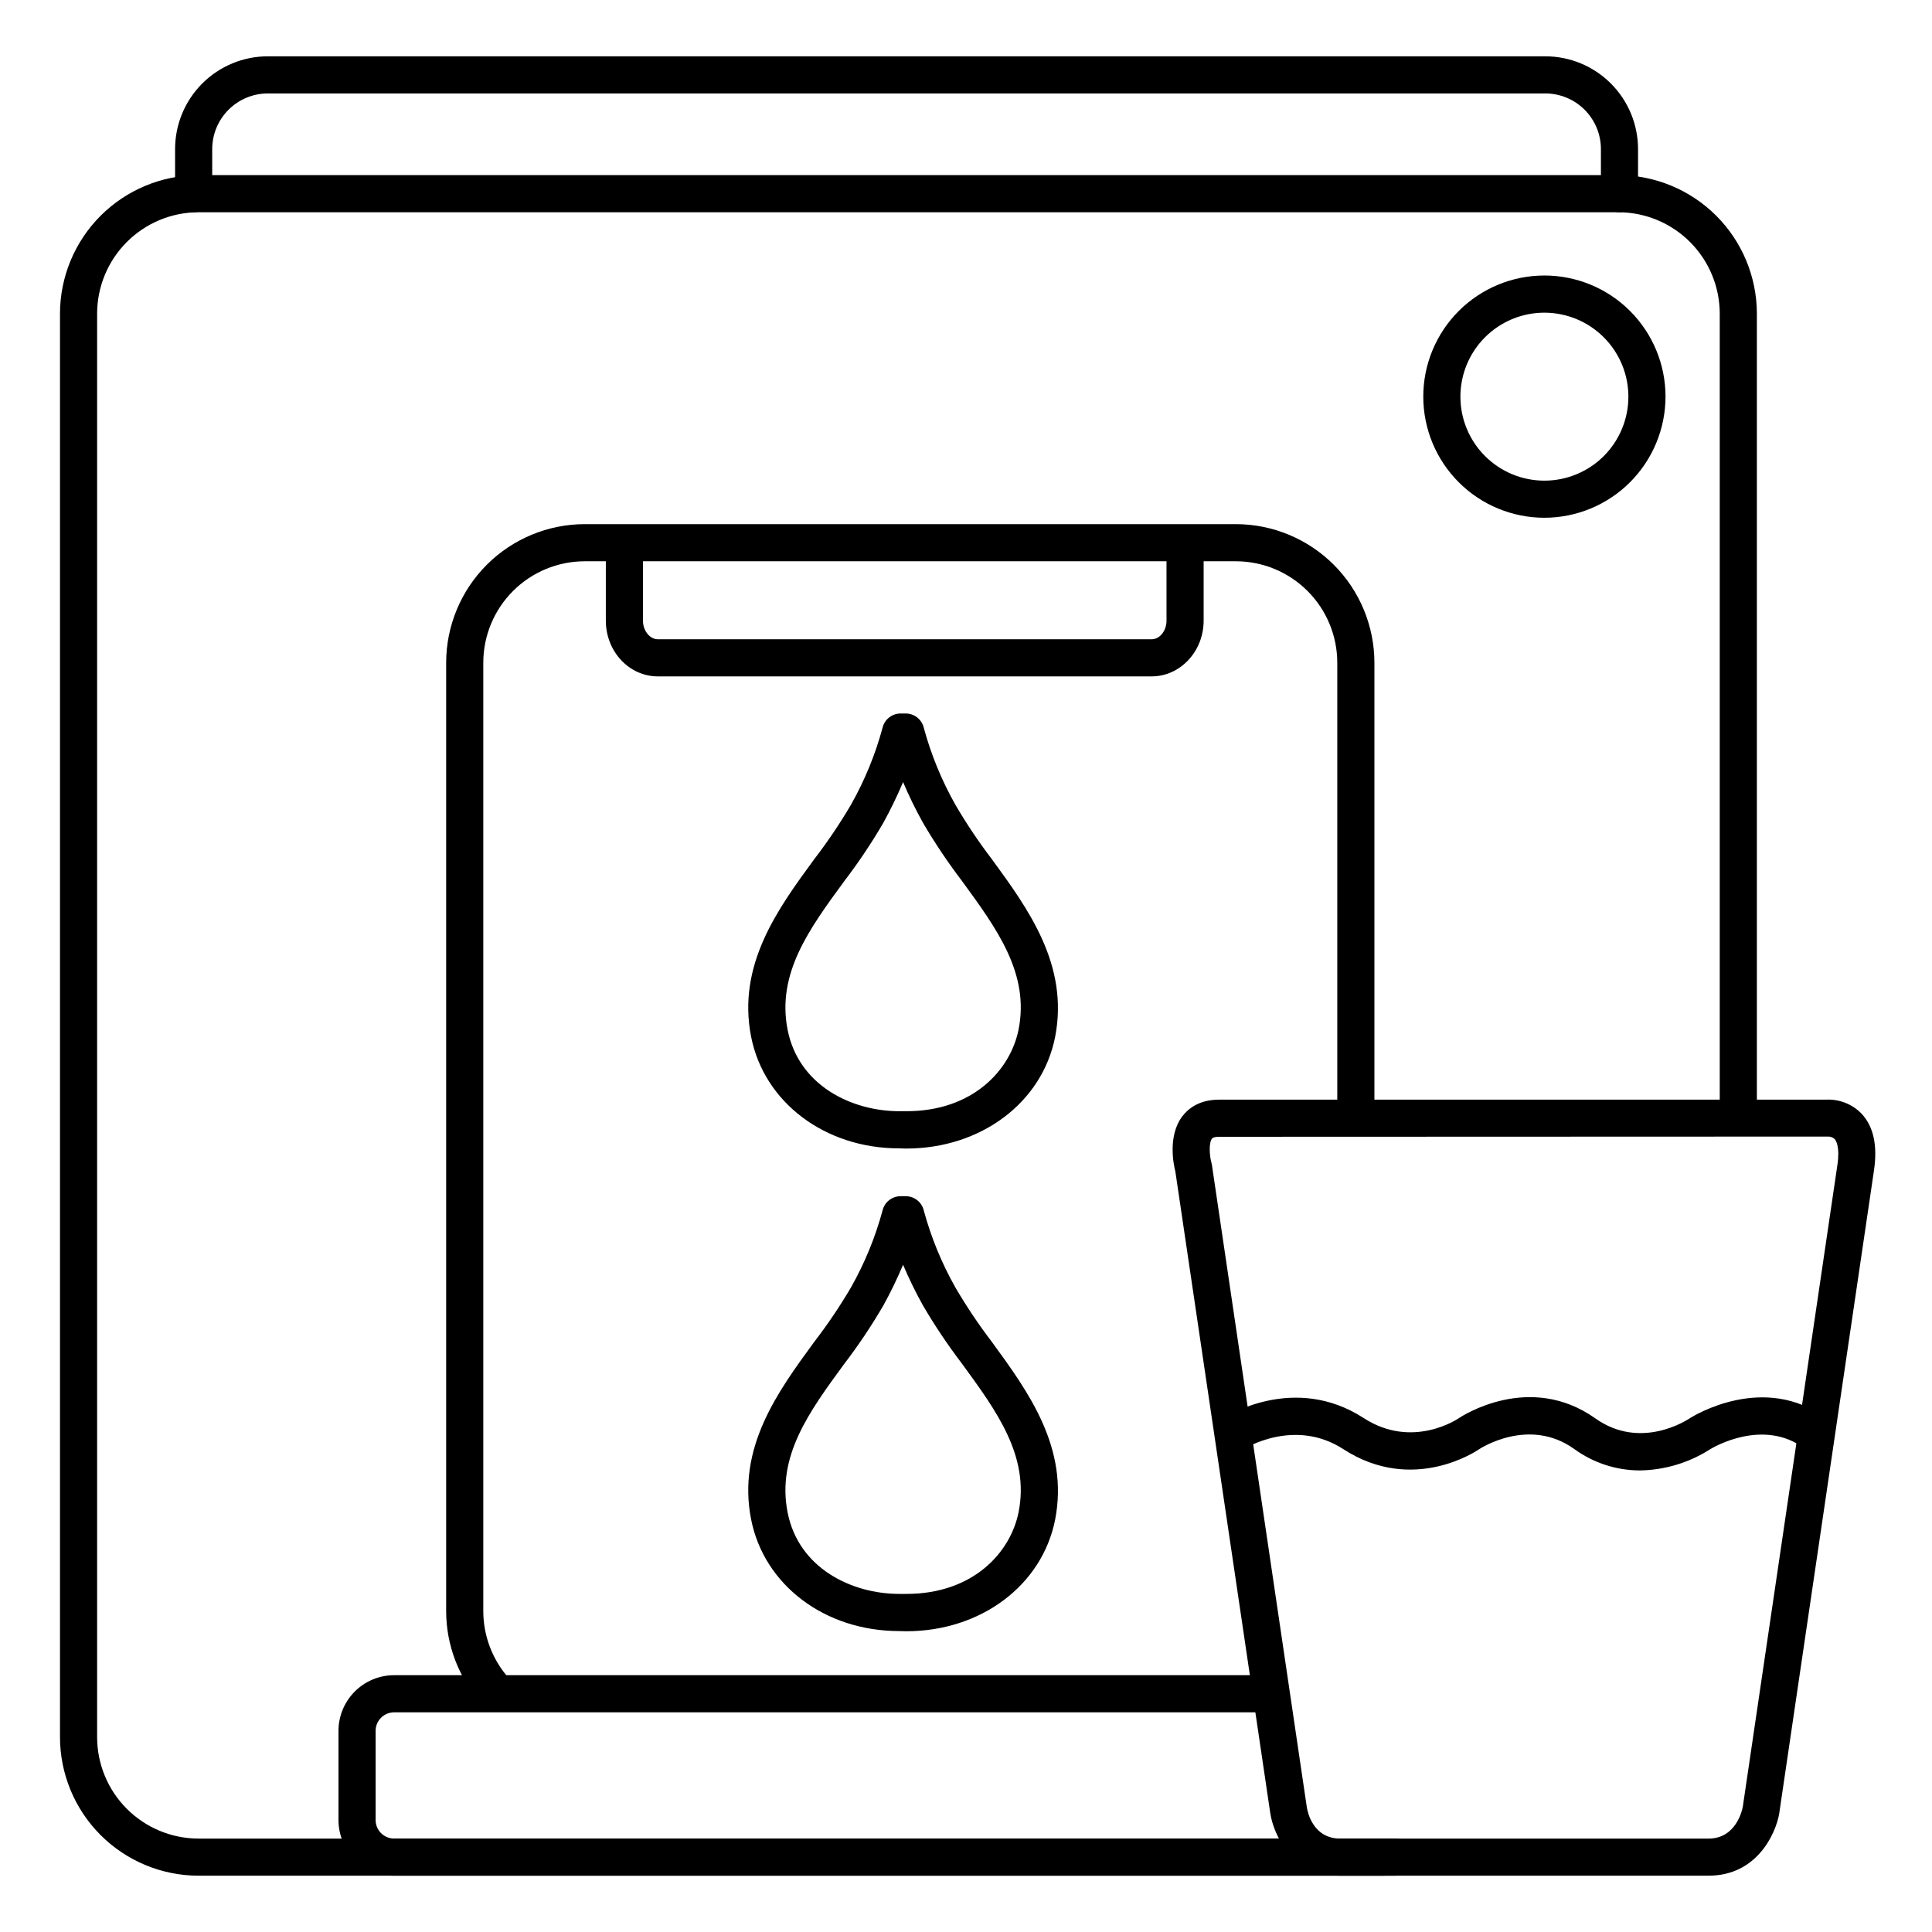 <?xml version="1.0" encoding="UTF-8"?>
<!-- Uploaded to: SVG Repo, www.svgrepo.com, Generator: SVG Repo Mixer Tools -->
<svg fill="#000000" width="800px" height="800px" version="1.1" viewBox="144 144 512 512" xmlns="http://www.w3.org/2000/svg">
 <g>
  <path d="m449.2 323.25h-130.87c-7.617 0-13.777-6.621-13.777-14.762v-19.68c0-2.715 2.203-4.918 4.918-4.918 2.719 0 4.922 2.203 4.922 4.918v19.68c0 2.668 1.82 4.922 3.938 4.922h130.87c2.156 0 3.938-2.254 3.938-4.922l-0.004-19.68c0-2.715 2.203-4.918 4.922-4.918s4.922 2.203 4.922 4.918v19.68c0 8.141-6.199 14.762-13.777 14.762z"/>
  <path d="m510.5 641.08h-313.9c-9.73-0.016-19.059-3.887-25.941-10.77-6.879-6.883-10.75-16.211-10.762-25.941v-377.25c0.012-9.73 3.883-19.062 10.766-25.945 6.883-6.879 16.215-10.754 25.945-10.766h376.27c9.73 0.012 19.062 3.887 25.945 10.766 6.883 6.883 10.754 16.215 10.766 25.945v212.7c0 2.715-2.203 4.918-4.918 4.918-2.719 0-4.922-2.203-4.922-4.918v-212.7c-0.008-7.121-2.84-13.953-7.879-18.992-5.039-5.039-11.867-7.871-18.992-7.879h-376.27c-7.125 0.008-13.953 2.84-18.992 7.879-5.039 5.039-7.871 11.871-7.879 18.992v377.25c0.008 7.125 2.84 13.953 7.879 18.992 5.039 5.039 11.867 7.871 18.992 7.879h313.9c2.719 0 4.922 2.203 4.922 4.922 0 2.715-2.203 4.918-4.922 4.918z"/>
  <path d="m275.42 597.2c-1.387 0.004-2.711-0.578-3.648-1.605-6.144-6.754-9.543-15.559-9.535-24.688v-251.29c0.012-9.734 3.887-19.066 10.766-25.949 6.883-6.879 16.215-10.754 25.949-10.766h172.57c9.73 0.012 19.062 3.887 25.945 10.766 6.883 6.883 10.754 16.215 10.766 25.949v119.74c0 2.715-2.203 4.918-4.918 4.918-2.719 0-4.922-2.203-4.922-4.918v-119.74c-0.008-7.125-2.84-13.957-7.879-18.996-5.039-5.039-11.867-7.871-18.992-7.879h-172.57c-7.125 0.008-13.957 2.84-18.996 7.879-5.039 5.039-7.871 11.871-7.879 18.996v251.29c-0.008 6.68 2.481 13.125 6.977 18.066 1.305 1.441 1.645 3.516 0.859 5.293-0.785 1.777-2.547 2.93-4.492 2.934z"/>
  <path d="m573.18 200.25c-2.719 0-4.922-2.203-4.922-4.922v-11.805c0-3.918-1.555-7.672-4.32-10.438-2.769-2.769-6.523-4.324-10.438-4.324h-338.5c-3.918 0-7.672 1.555-10.438 4.324-2.769 2.766-4.324 6.519-4.324 10.438v11.805c0 2.719-2.203 4.922-4.922 4.922-2.715 0-4.918-2.203-4.918-4.922v-11.805c0-6.527 2.59-12.781 7.203-17.398 4.613-4.613 10.871-7.203 17.398-7.203h338.5c6.523 0 12.781 2.59 17.395 7.203 4.613 4.617 7.203 10.871 7.203 17.398v11.805c0 1.305-0.516 2.559-1.441 3.481-0.922 0.922-2.172 1.441-3.477 1.441z"/>
  <path d="m553.29 281.21c-8.512 0-16.68-3.379-22.699-9.398-6.023-6.019-9.406-14.184-9.406-22.699-0.004-8.512 3.379-16.68 9.398-22.699 6.023-6.019 14.188-9.402 22.703-9.402 8.512 0.004 16.676 3.387 22.695 9.406 6.019 6.023 9.402 14.188 9.398 22.703-0.012 8.508-3.394 16.664-9.41 22.68s-14.172 9.398-22.68 9.41zm0-54.348c-5.902-0.004-11.566 2.34-15.742 6.512-4.176 4.176-6.523 9.836-6.523 15.738-0.004 5.906 2.34 11.566 6.516 15.742 4.172 4.176 9.836 6.523 15.738 6.523 5.902 0 11.566-2.344 15.742-6.516 4.172-4.176 6.519-9.84 6.519-15.742-0.004-5.898-2.352-11.555-6.523-15.73-4.168-4.172-9.824-6.519-15.727-6.527z"/>
  <path d="m513.65 641.08h-265.19c-3.914 0-7.668-1.555-10.438-4.32-2.766-2.769-4.32-6.523-4.32-10.438v-23.617c0-3.914 1.555-7.668 4.32-10.438 2.769-2.766 6.523-4.324 10.438-4.324h231.73c2.715 0 4.918 2.203 4.918 4.922s-2.203 4.918-4.918 4.918h-231.73c-2.715 0-4.918 2.203-4.918 4.922v23.617c0 1.305 0.516 2.555 1.441 3.477 0.922 0.926 2.172 1.441 3.477 1.441h265.19c2.715 0 4.918 2.203 4.918 4.922 0 2.715-2.203 4.918-4.918 4.918z"/>
  <path d="m596.8 641.08h-97.613c-12.793 0-17.711-10.875-18.559-16.629l-25.141-169.95c-0.48-1.879-2.078-9.484 1.84-14.66 1.523-2.016 4.449-4.418 9.73-4.418l160.86-0.004c3.488-0.172 6.883 1.148 9.336 3.633 3.219 3.367 4.359 8.441 3.375 15.094l-25.082 170.2v0.098c-0.984 5.805-6.148 16.629-18.742 16.629zm-129.74-195.82c-0.688 0-1.566 0.09-1.891 0.512-0.855 1.141-0.648 4.547-0.117 6.394 0.051 0.207 0.098 0.414 0.129 0.621l25.152 170.23c0.215 1.348 1.703 8.227 8.855 8.227h97.613c7.172 0 8.855-7.34 9.055-8.402l25.074-170.12c0.719-4.922-0.395-6.477-0.746-6.887l-0.008-0.004c-0.434-0.387-0.992-0.609-1.574-0.629h-0.5z"/>
  <path d="m578.61 533.68c-6.301-0.004-12.434-2.019-17.516-5.746-11.996-8.512-24.895 0-25.023 0.07-0.641 0.453-17.594 12.016-36.043 0.051-13.059-8.473-26.32-0.09-26.449 0-1.094 0.727-2.434 0.988-3.723 0.719-1.289-0.266-2.414-1.035-3.133-2.141-0.715-1.102-0.957-2.445-0.676-3.731s1.066-2.402 2.18-3.106c0.758-0.492 18.812-11.898 37.156 0 12.949 8.402 25.004 0.176 25.121 0.098 0.828-0.562 18.805-12.398 36.289 0 12.102 8.59 24.441 0.324 24.965 0l0.168-0.109c0.797-0.5 19.609-12.191 36.203 0.215l-0.004 0.004c2.176 1.629 2.613 4.715 0.984 6.887-1.629 2.176-4.715 2.617-6.887 0.984-10.883-8.137-24.078-0.375-24.992 0.176l-0.004 0.004c-5.559 3.566-12.008 5.516-18.617 5.625z"/>
  <path d="m384.16 448.38h-0.129l-1.75-0.051c-19.68 0-35.797-12.191-39.23-29.598-3.75-19.059 7.106-33.891 16.68-46.965l-0.004-0.004c3.555-4.617 6.816-9.449 9.773-14.473 3.644-6.434 6.465-13.305 8.391-20.449 0.535-2.203 2.512-3.758 4.785-3.758h1.359-0.004c2.266 0.004 4.238 1.555 4.773 3.758 1.934 7.141 4.754 14.012 8.395 20.449 2.934 5.012 6.168 9.84 9.691 14.453 9.586 13.125 20.449 28.004 16.727 47.074-3.453 17.41-19.68 29.562-39.457 29.562zm-0.836-97.121c-1.559 3.695-3.309 7.309-5.246 10.824-3.144 5.387-6.621 10.57-10.41 15.527-9.191 12.547-17.852 24.352-14.957 39.223 2.894 14.867 17.004 21.648 29.637 21.648h1.867c17.594 0 27.551-10.875 29.719-21.648 2.953-14.848-5.785-26.754-14.996-39.359h0.004c-3.773-4.953-7.242-10.129-10.383-15.5-1.934-3.477-3.684-7.055-5.234-10.715z"/>
  <path d="m384.16 576.3h-0.129l-1.75-0.051c-19.68 0-35.797-12.191-39.23-29.598-3.75-19.059 7.106-33.891 16.68-46.965h-0.004c3.555-4.617 6.816-9.453 9.773-14.473 3.644-6.438 6.465-13.309 8.391-20.449 0.535-2.207 2.512-3.758 4.785-3.758h1.359-0.004c2.266 0.004 4.238 1.555 4.773 3.758 1.934 7.141 4.754 14.008 8.395 20.449 2.934 5.008 6.168 9.836 9.691 14.453 9.586 13.125 20.449 28.004 16.727 47.074-3.453 17.406-19.68 29.559-39.457 29.559zm-0.836-97.121c-1.559 3.699-3.309 7.312-5.246 10.824-3.144 5.387-6.621 10.574-10.41 15.527-9.191 12.547-17.852 24.355-14.957 39.223 2.894 14.867 17.004 21.648 29.637 21.648h1.867c17.594 0 27.551-10.875 29.719-21.648 2.953-14.848-5.785-26.754-14.996-39.359h0.004c-3.773-4.949-7.242-10.125-10.383-15.496-1.934-3.477-3.684-7.055-5.234-10.719z"/>
 </g>
</svg>